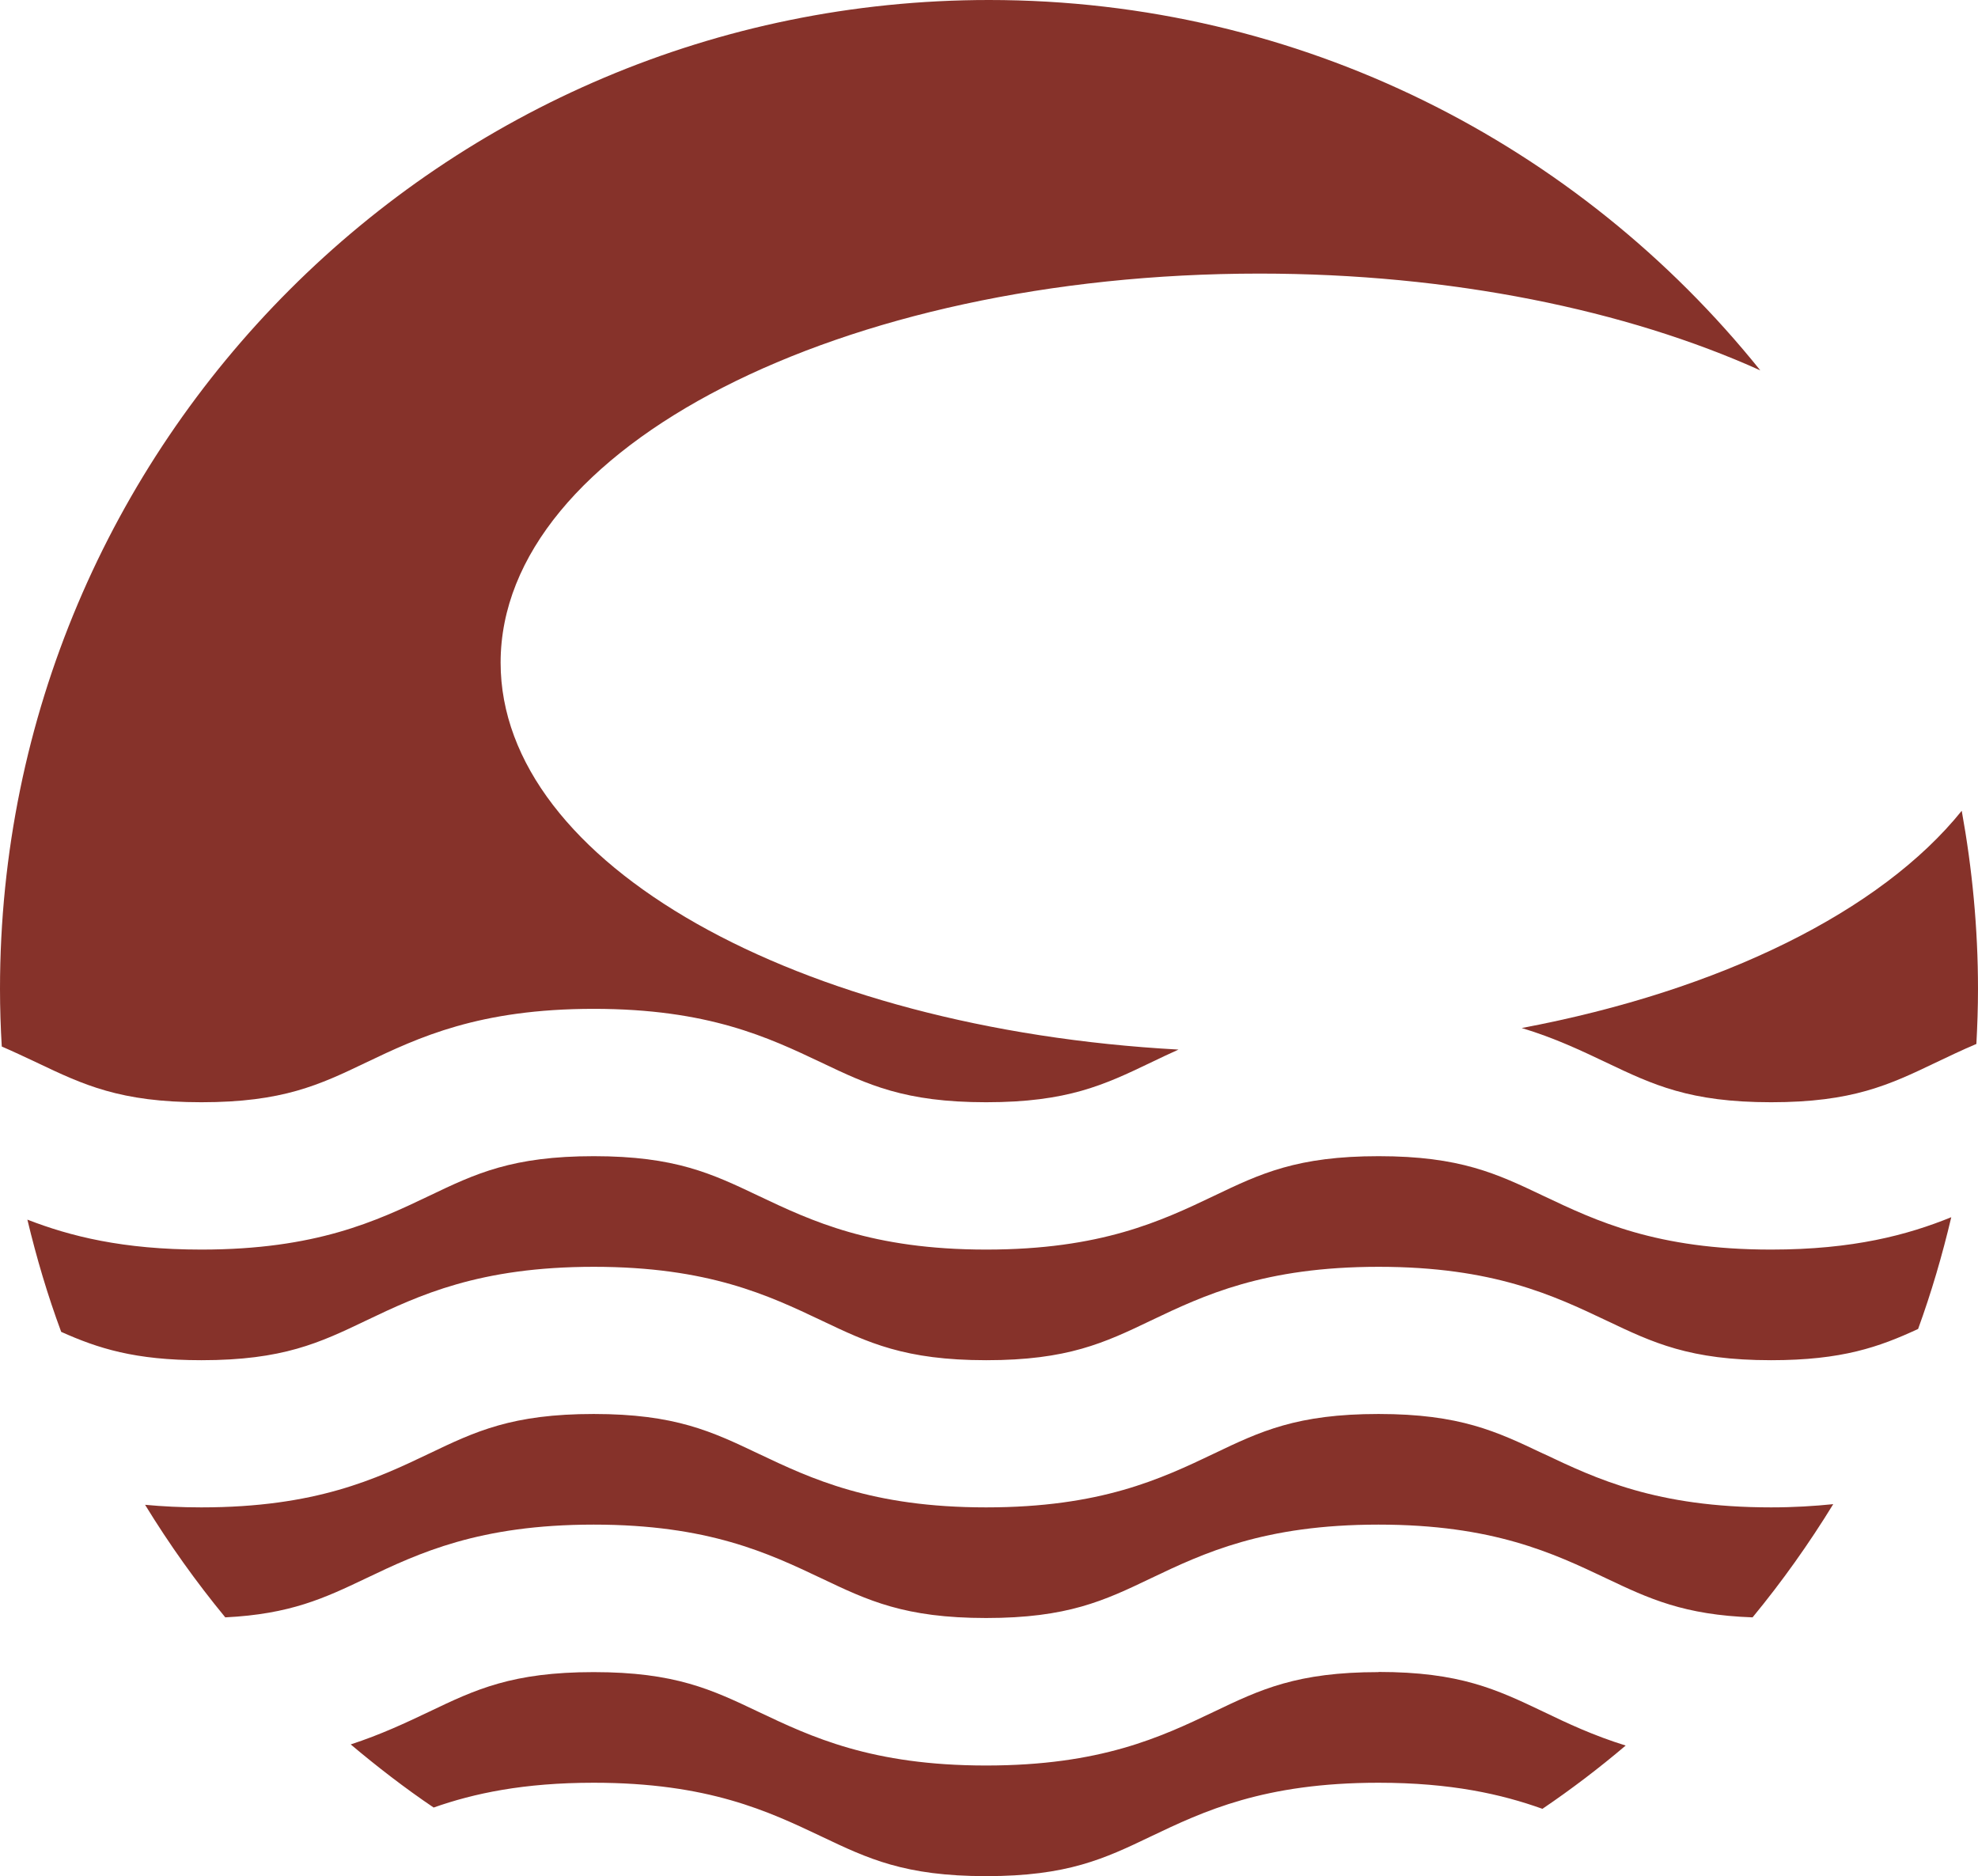 <?xml version="1.0" encoding="UTF-8"?>
<svg id="logo_1" xmlns="http://www.w3.org/2000/svg" viewBox="0 0 122.84 116.5">
<defs><style>.cls-1{fill:#86322a;} @media (prefers-color-scheme: dark) { .cls-1 { fill: #fff } }</style></defs>
<path class="cls-1" d="M12.5,68.45c5.06,0,7.34-1.08,10.22-2.46,3.29-1.57,7.03-3.34,14.15-3.34s10.86,1.78,14.15,3.34c2.88,1.37,5.16,2.46,10.22,2.46s7.34-1.08,10.22-2.46c.56-.27,1.13-.54,1.73-.81-23.66-1.29-42.1-11.55-42.1-24.03,0-13.35,21.1-24.16,47.13-24.16,11.92,0,22.8,2.27,31.1,6.01C98.07,8.99,80.8,0,61.42,0,27.5,0,0,27.5,0,61.42c0,1.2,.04,2.39,.11,3.57,.76,.33,1.48,.67,2.18,1,2.88,1.37,5.16,2.46,10.22,2.46Z"/><path class="cls-1" d="M85.61,103.84c-5.06,0-7.34,1.08-10.22,2.46-3.29,1.57-7.03,3.34-14.15,3.34s-10.86-1.78-14.15-3.34c-2.88-1.37-5.16-2.46-10.22-2.46s-7.34,1.08-10.22,2.46c-1.45,.69-3,1.42-4.87,2.03,1.65,1.39,3.36,2.71,5.15,3.92,2.5-.88,5.58-1.54,9.94-1.54,7.13,0,10.86,1.78,14.15,3.34,2.88,1.37,5.16,2.46,10.22,2.46s7.34-1.08,10.22-2.46c3.29-1.57,7.03-3.34,14.15-3.34,4.5,0,7.64,.71,10.18,1.62,1.8-1.22,3.52-2.53,5.17-3.93-2-.62-3.62-1.38-5.13-2.11-2.88-1.37-5.16-2.46-10.22-2.46Z"/><path class="cls-1" d="M94.5,63.84c2.06,.62,3.71,1.41,5.27,2.15,2.88,1.37,5.16,2.46,10.22,2.46s7.34-1.08,10.22-2.46c.8-.38,1.63-.78,2.53-1.16,.06-1.13,.1-2.27,.1-3.41,0-3.78-.36-7.48-1.01-11.07-5.01,6.23-14.94,11.16-27.32,13.49Z"/><path class="cls-1" d="M95.83,90.27c-2.88-1.37-5.16-2.46-10.22-2.46s-7.34,1.08-10.22,2.46c-3.29,1.57-7.03,3.34-14.15,3.34s-10.86-1.78-14.15-3.34c-2.88-1.37-5.16-2.46-10.22-2.46s-7.34,1.08-10.22,2.46c-3.29,1.57-7.03,3.34-14.15,3.34-1.27,0-2.42-.06-3.49-.16,1.5,2.45,3.16,4.78,4.98,6.99,4.04-.2,6.15-1.19,8.73-2.42,3.29-1.57,7.03-3.34,14.15-3.34s10.86,1.78,14.15,3.34c2.88,1.37,5.16,2.46,10.22,2.46s7.34-1.08,10.22-2.46c3.29-1.57,7.03-3.34,14.15-3.34s10.86,1.78,14.15,3.34c2.65,1.26,4.82,2.27,9.08,2.42,1.83-2.22,3.5-4.57,5.01-7.03-1.17,.12-2.45,.2-3.86,.2-7.13,0-10.86-1.78-14.15-3.34Z"/><path class="cls-1" d="M109.99,77.6c-7.13,0-10.86-1.78-14.15-3.34-2.88-1.37-5.16-2.46-10.22-2.46s-7.34,1.08-10.22,2.46c-3.29,1.57-7.03,3.34-14.15,3.34s-10.86-1.78-14.15-3.34c-2.88-1.37-5.16-2.46-10.22-2.46s-7.34,1.08-10.22,2.46c-3.29,1.57-7.03,3.34-14.15,3.34-4.88,0-8.16-.83-10.81-1.86,.57,2.38,1.26,4.71,2.1,6.97,2.28,1.02,4.56,1.76,8.71,1.76,5.06,0,7.34-1.08,10.22-2.46,3.29-1.57,7.03-3.34,14.15-3.34s10.86,1.78,14.15,3.34c2.88,1.37,5.16,2.46,10.22,2.46s7.34-1.08,10.22-2.46c3.29-1.57,7.03-3.34,14.15-3.34s10.86,1.78,14.15,3.34c2.88,1.37,5.16,2.46,10.22,2.46,4.41,0,6.71-.82,9.13-1.94,.82-2.25,1.5-4.57,2.06-6.94-2.71,1.1-6.08,2.01-11.19,2.01Z"/></svg>